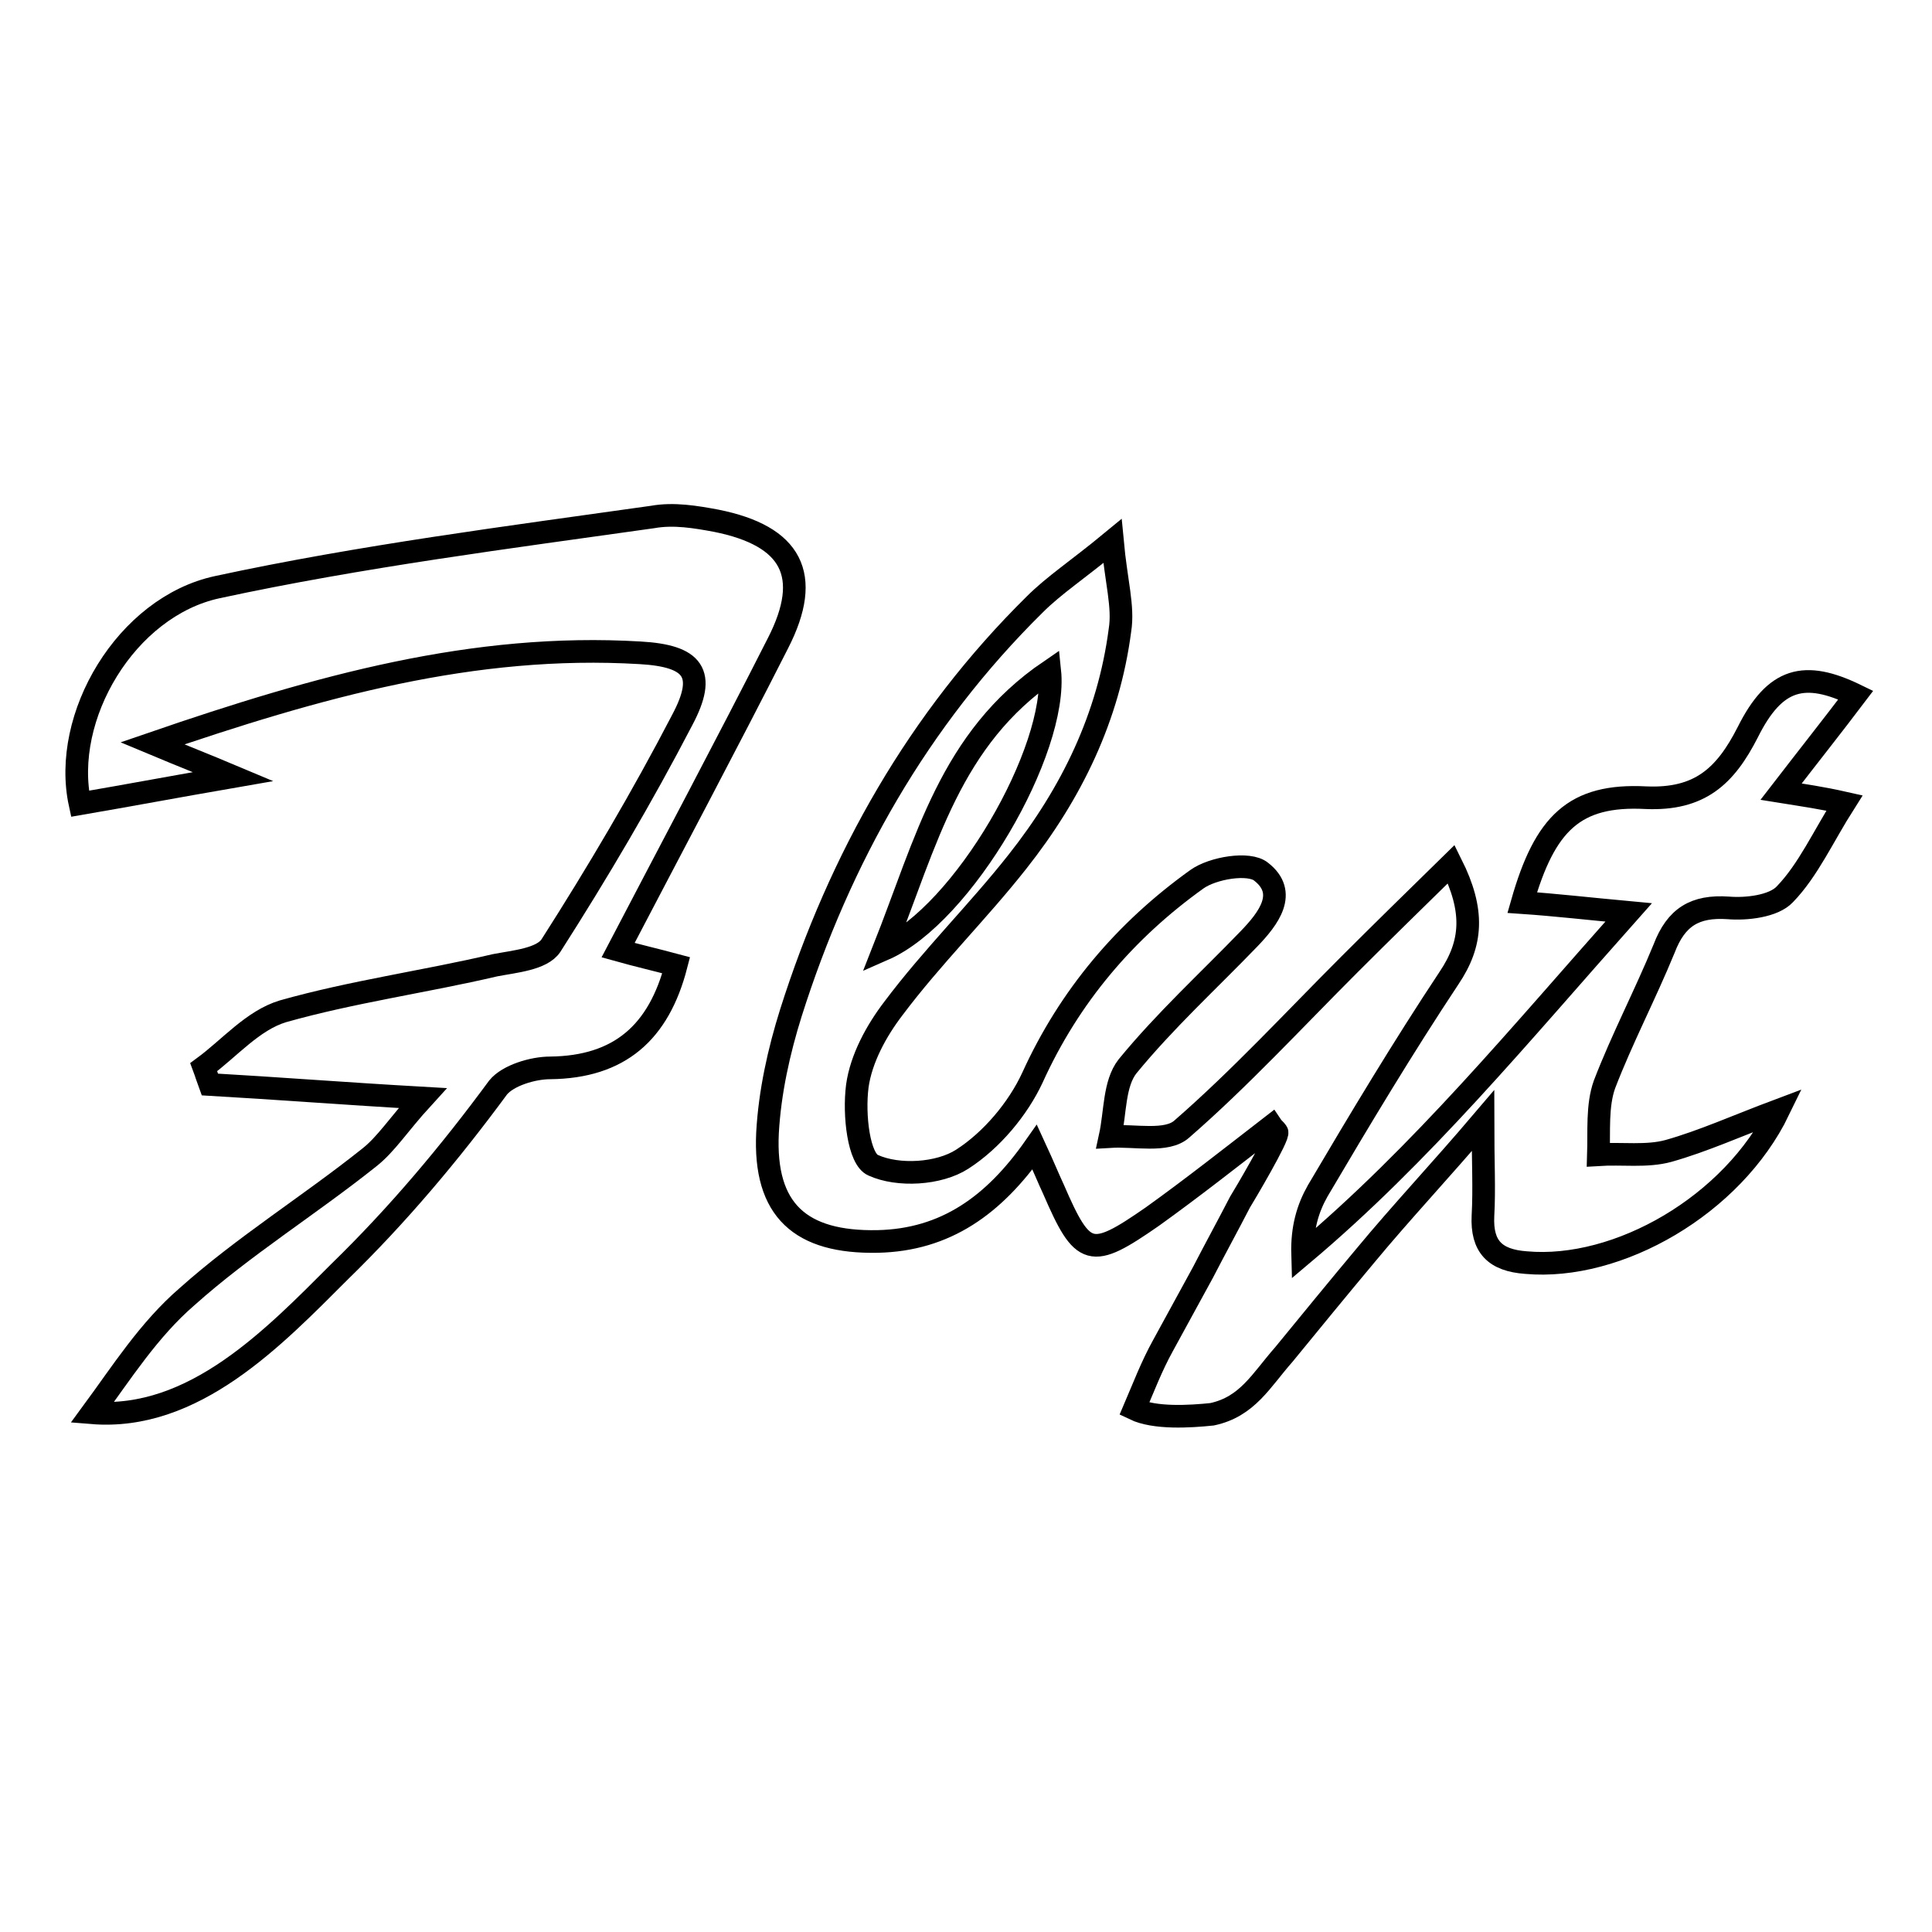<?xml version="1.0" encoding="utf-8"?>
<!-- Svg Vector Icons : http://www.onlinewebfonts.com/icon -->
<!DOCTYPE svg PUBLIC "-//W3C//DTD SVG 1.1//EN" "http://www.w3.org/Graphics/SVG/1.1/DTD/svg11.dtd">
<svg version="1.1" xmlns="http://www.w3.org/2000/svg" xmlns:xlink="http://www.w3.org/1999/xlink" x="0px" y="0px" viewBox="0 0 256 256" enable-background="new 0 0 256 256" xml:space="preserve">
<g><g><path stroke-width="3" fill-opacity="0" stroke="#000000"  d="M150.3,186.7c1.2-2.8,2.3-5.7,3.8-8.4c1.8-3.3,3.6-6.6,5.3-9.7c1.6-3.1,3.3-6.2,4.9-9.3c0.5-0.8,5.3-8.9,4.9-9.3c-0.2-0.3-0.5-0.5-0.7-0.8c-5.3,4.1-10.5,8.2-15.8,12c-8.2,5.7-9.2,5.4-13.1-3.6c-0.7-1.5-1.3-3-2.5-5.6c-5.4,7.7-11.8,12.3-20.8,12.5c-10.2,0.2-15.1-4.1-14.6-14.4c0.3-5.4,1.5-10.8,3.1-15.9c6.5-20.5,16.9-38.9,32.3-54.1c2.6-2.6,5.7-4.6,10.3-8.4c0.5,5.4,1.5,8.7,1,11.8c-1.5,11.5-6.4,21.6-13.6,30.7c-5.2,6.6-11.3,12.6-16.4,19.4c-2.3,3-4.3,6.7-4.8,10.3c-0.5,3.9,0.2,9.7,2.1,10.5c3.3,1.5,8.7,1.2,11.8-0.8c3.9-2.5,7.4-6.7,9.3-10.8c4.9-10.8,12.3-19.5,21.8-26.3c2.1-1.5,6.9-2.3,8.5-1c3.6,2.8,1,6.2-1.6,8.9c-5.4,5.6-11.1,10.8-16.1,16.9c-1.8,2.3-1.6,6.1-2.3,9.3c3.3-0.2,7.5,0.8,9.5-1c7.7-6.7,14.8-14.4,22.2-21.8c4.3-4.3,8.5-8.4,13.5-13.3c3.1,6.2,2.8,10.5-0.3,15.1c-6.1,9.2-11.8,18.7-17.4,28.2c-1.3,2.3-2.1,4.9-2,8.4c15.8-13.3,28.7-29,43.2-45.3c-5.4-0.5-9.7-1-14.1-1.3c3-10.5,6.9-14.4,16.4-13.9c7.1,0.3,10.5-2.8,13.5-8.7c3.6-7.2,7.5-8.2,14.3-4.9c-3.1,4.1-6.2,8-9.9,12.8c3.1,0.5,5.3,0.8,8.4,1.5c-2.8,4.4-4.8,8.9-7.9,12.1c-1.5,1.6-5.1,2-7.5,1.8c-4.4-0.3-6.9,1.2-8.5,5.4c-2.5,6.1-5.6,12-7.9,18c-1,2.8-0.7,6.2-0.8,9.3c3.1-0.2,6.4,0.3,9.3-0.5c4.6-1.3,9-3.3,14.6-5.4c-6.1,12.6-21.3,21.3-33.5,20.2c-4.1-0.3-5.9-2.1-5.7-6.2c0.2-3.6,0-7.2,0-12.6c-5.7,6.7-10.8,12.1-15.6,17.9c-3.6,4.3-7.2,8.7-10.8,13.1c-3,3.4-4.8,6.9-9.5,7.9C157.7,187.7,153,188,150.3,186.7z M117.1,125.8c10.5-4.6,23.1-26.4,22-36.9C125.9,97.9,122.8,111.4,117.1,125.8z"/><path stroke-width="3" fill-opacity="0" stroke="#000000"  d="M12.2,187.2c3.9-5.3,7.5-11,12.6-15.4c7.5-6.7,16.2-12.1,24.1-18.4c2.3-1.8,3.9-4.4,7.1-7.9c-10.5-0.6-19.4-1.3-28.2-1.8c-0.3-0.8-0.5-1.5-0.8-2.3c3.4-2.5,6.5-6.2,10.5-7.4c9.2-2.6,18.7-3.9,28.1-6.1c2.6-0.5,6.2-0.8,7.4-2.6c6.2-9.7,12.1-19.7,17.4-29.9c3.3-6.2,1.5-8.5-5.6-8.9c-22-1.3-42.5,4.4-64.6,12c4.3,1.8,6.9,2.8,10.7,4.4c-7.5,1.3-13.9,2.5-20.3,3.6c-2.5-11.5,6.1-26.1,18.2-28.7c19-4.1,38.6-6.6,57.7-9.3c2.8-0.5,5.7,0,8.4,0.5c10,2,12.8,7.2,8.2,16.2c-6.9,13.6-14.1,27.1-21.2,40.7c2.5,0.7,5.1,1.3,7.7,2c-2.3,8.9-7.5,13.5-16.7,13.6c-2.3,0-5.6,1-6.9,2.6c-6.4,8.7-13.3,16.9-21,24.4C36.3,177.2,25.7,188.3,12.2,187.2z"/></g></g>
</svg>